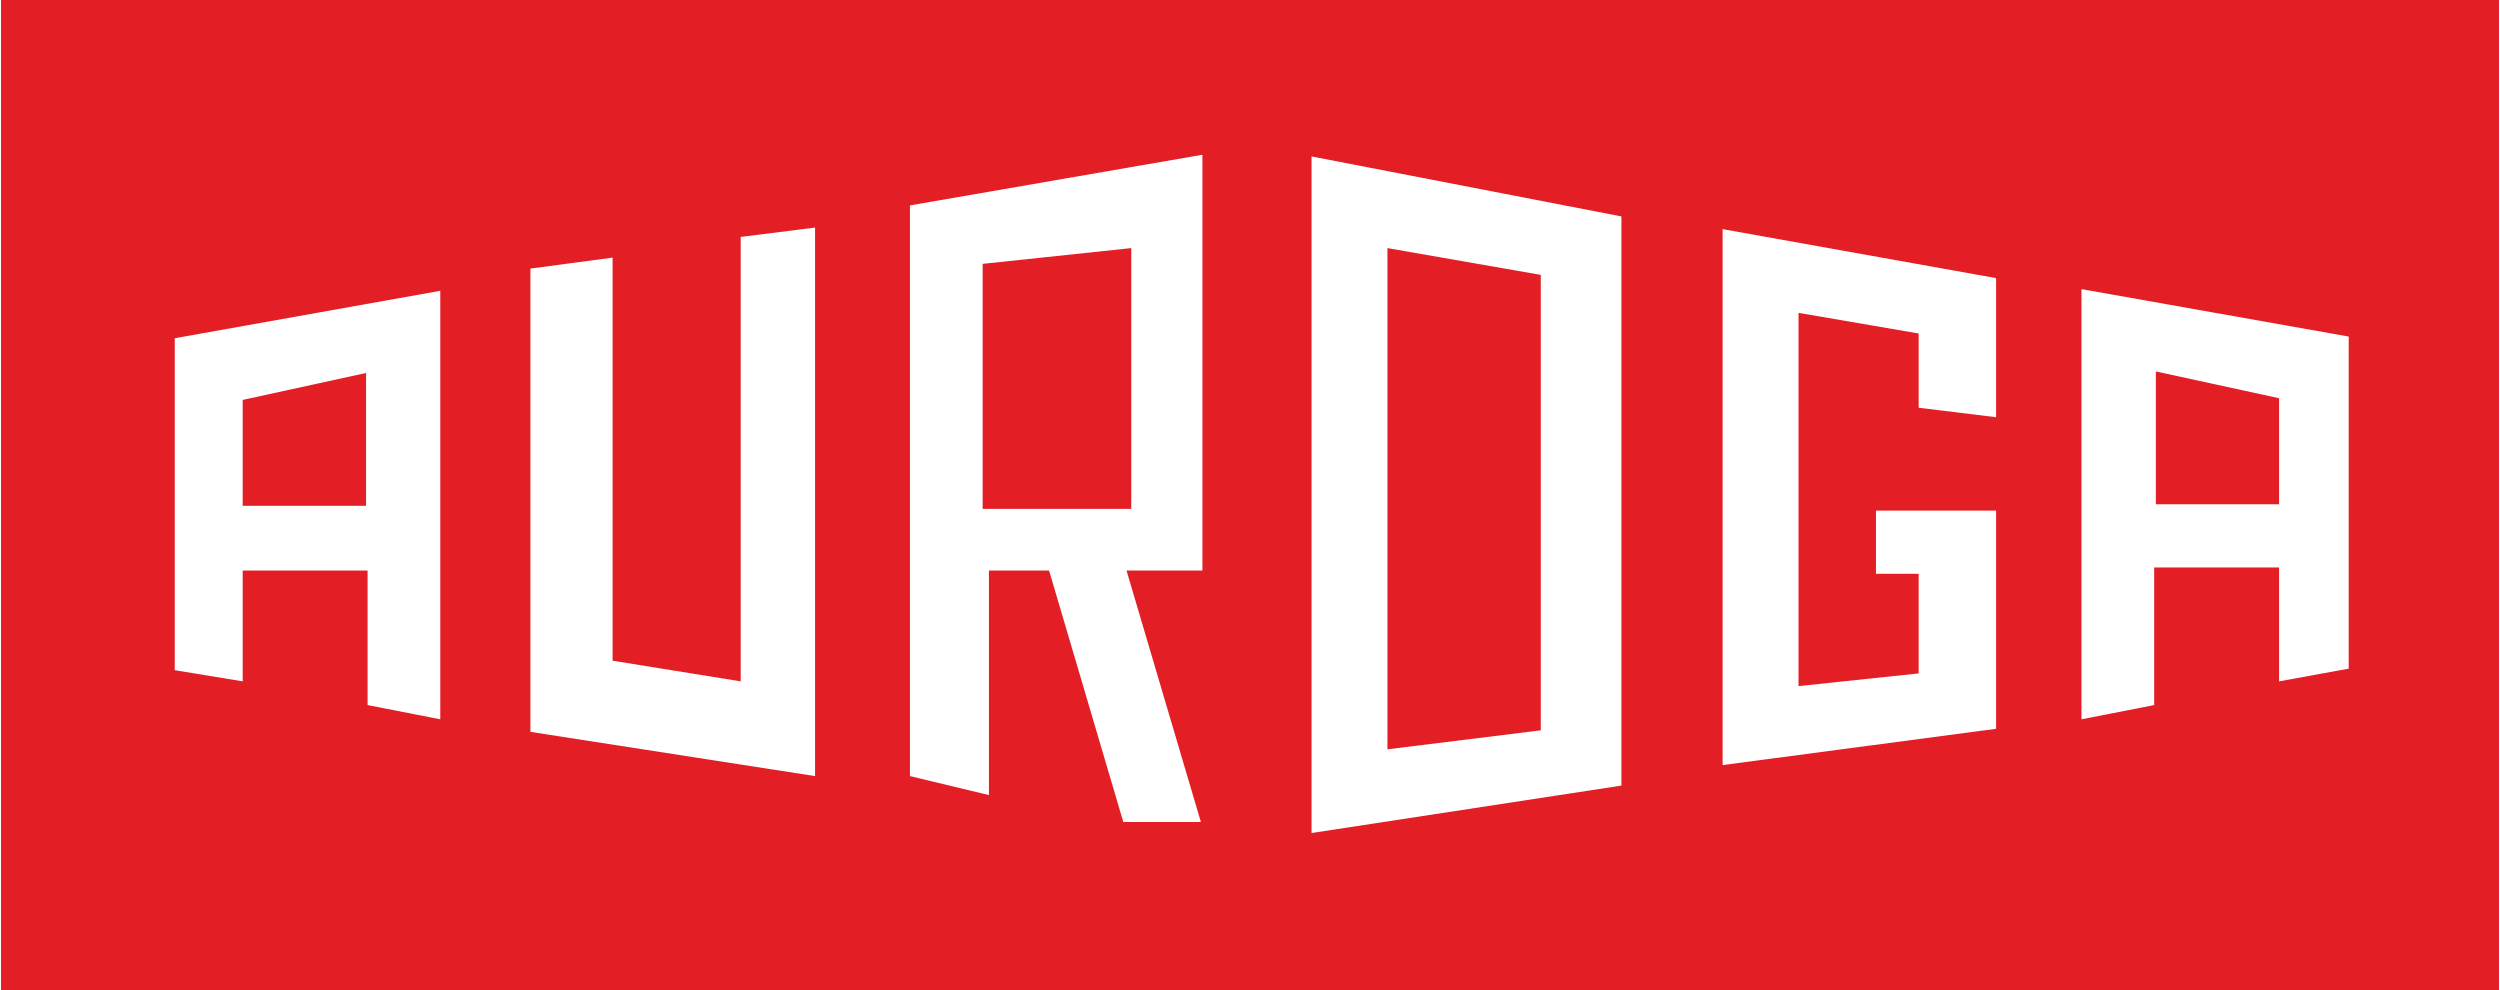 <?xml version="1.0" encoding="UTF-8"?>
<!DOCTYPE svg PUBLIC "-//W3C//DTD SVG 1.1//EN" "http://www.w3.org/Graphics/SVG/1.1/DTD/svg11.dtd">
<!-- Creator: CorelDRAW X8 -->
<svg xmlns="http://www.w3.org/2000/svg" xml:space="preserve" width="250px" height="99px" version="1.1" style="shape-rendering:geometricPrecision; text-rendering:geometricPrecision; image-rendering:optimizeQuality; fill-rule:evenodd; clip-rule:evenodd"
viewBox="0 0 17902 7095"
 xmlns:xlink="http://www.w3.org/1999/xlink">
 <defs>
  <style type="text/css">
   <![CDATA[
    .fil0 {fill:#E31E24}
    .fil1 {fill:white}
   ]]>
  </style>
 </defs>
 <g id="Capa_x0020_1">
  <rect class="fil0" width="17902" height="7095"/>
  <path class="fil1" d="M1732 4089l895 0 0 964 521 102 0 -3071 -1903 340 0 2379 487 80 0 -794zm0 -1223l884 -193 0 952 -884 0 0 -759zm14594 1201l-895 0 0 986 -521 102 0 -3083 1915 340 0 2380 -499 91 0 -816zm0 -1213l-883 -192 0 952 883 0 0 -760zm-11025 -1156l0 3185 -918 -148 0 -2889 -589 79 0 3320 2040 317 0 -3931 -533 67zm2765 2391l533 1802 -556 0 -532 -1802 -431 0 0 1609 -566 -136 0 -4090 2096 -363 0 2980 -544 0zm-1031 -2198l1065 -113 0 1869 -1065 0 0 -1756zm2357 -770l2221 430 0 4079 -2221 340 0 -4849zm544 657l1099 192 0 3264 -1099 136 0 -3592zm3501 1881l0 453 306 0 0 714 -861 91 0 -2675 861 148 0 532 555 68 0 -997 -1960 -351 0 3841 1960 -260 0 -1564 -861 0z"/>
 </g>
</svg>

